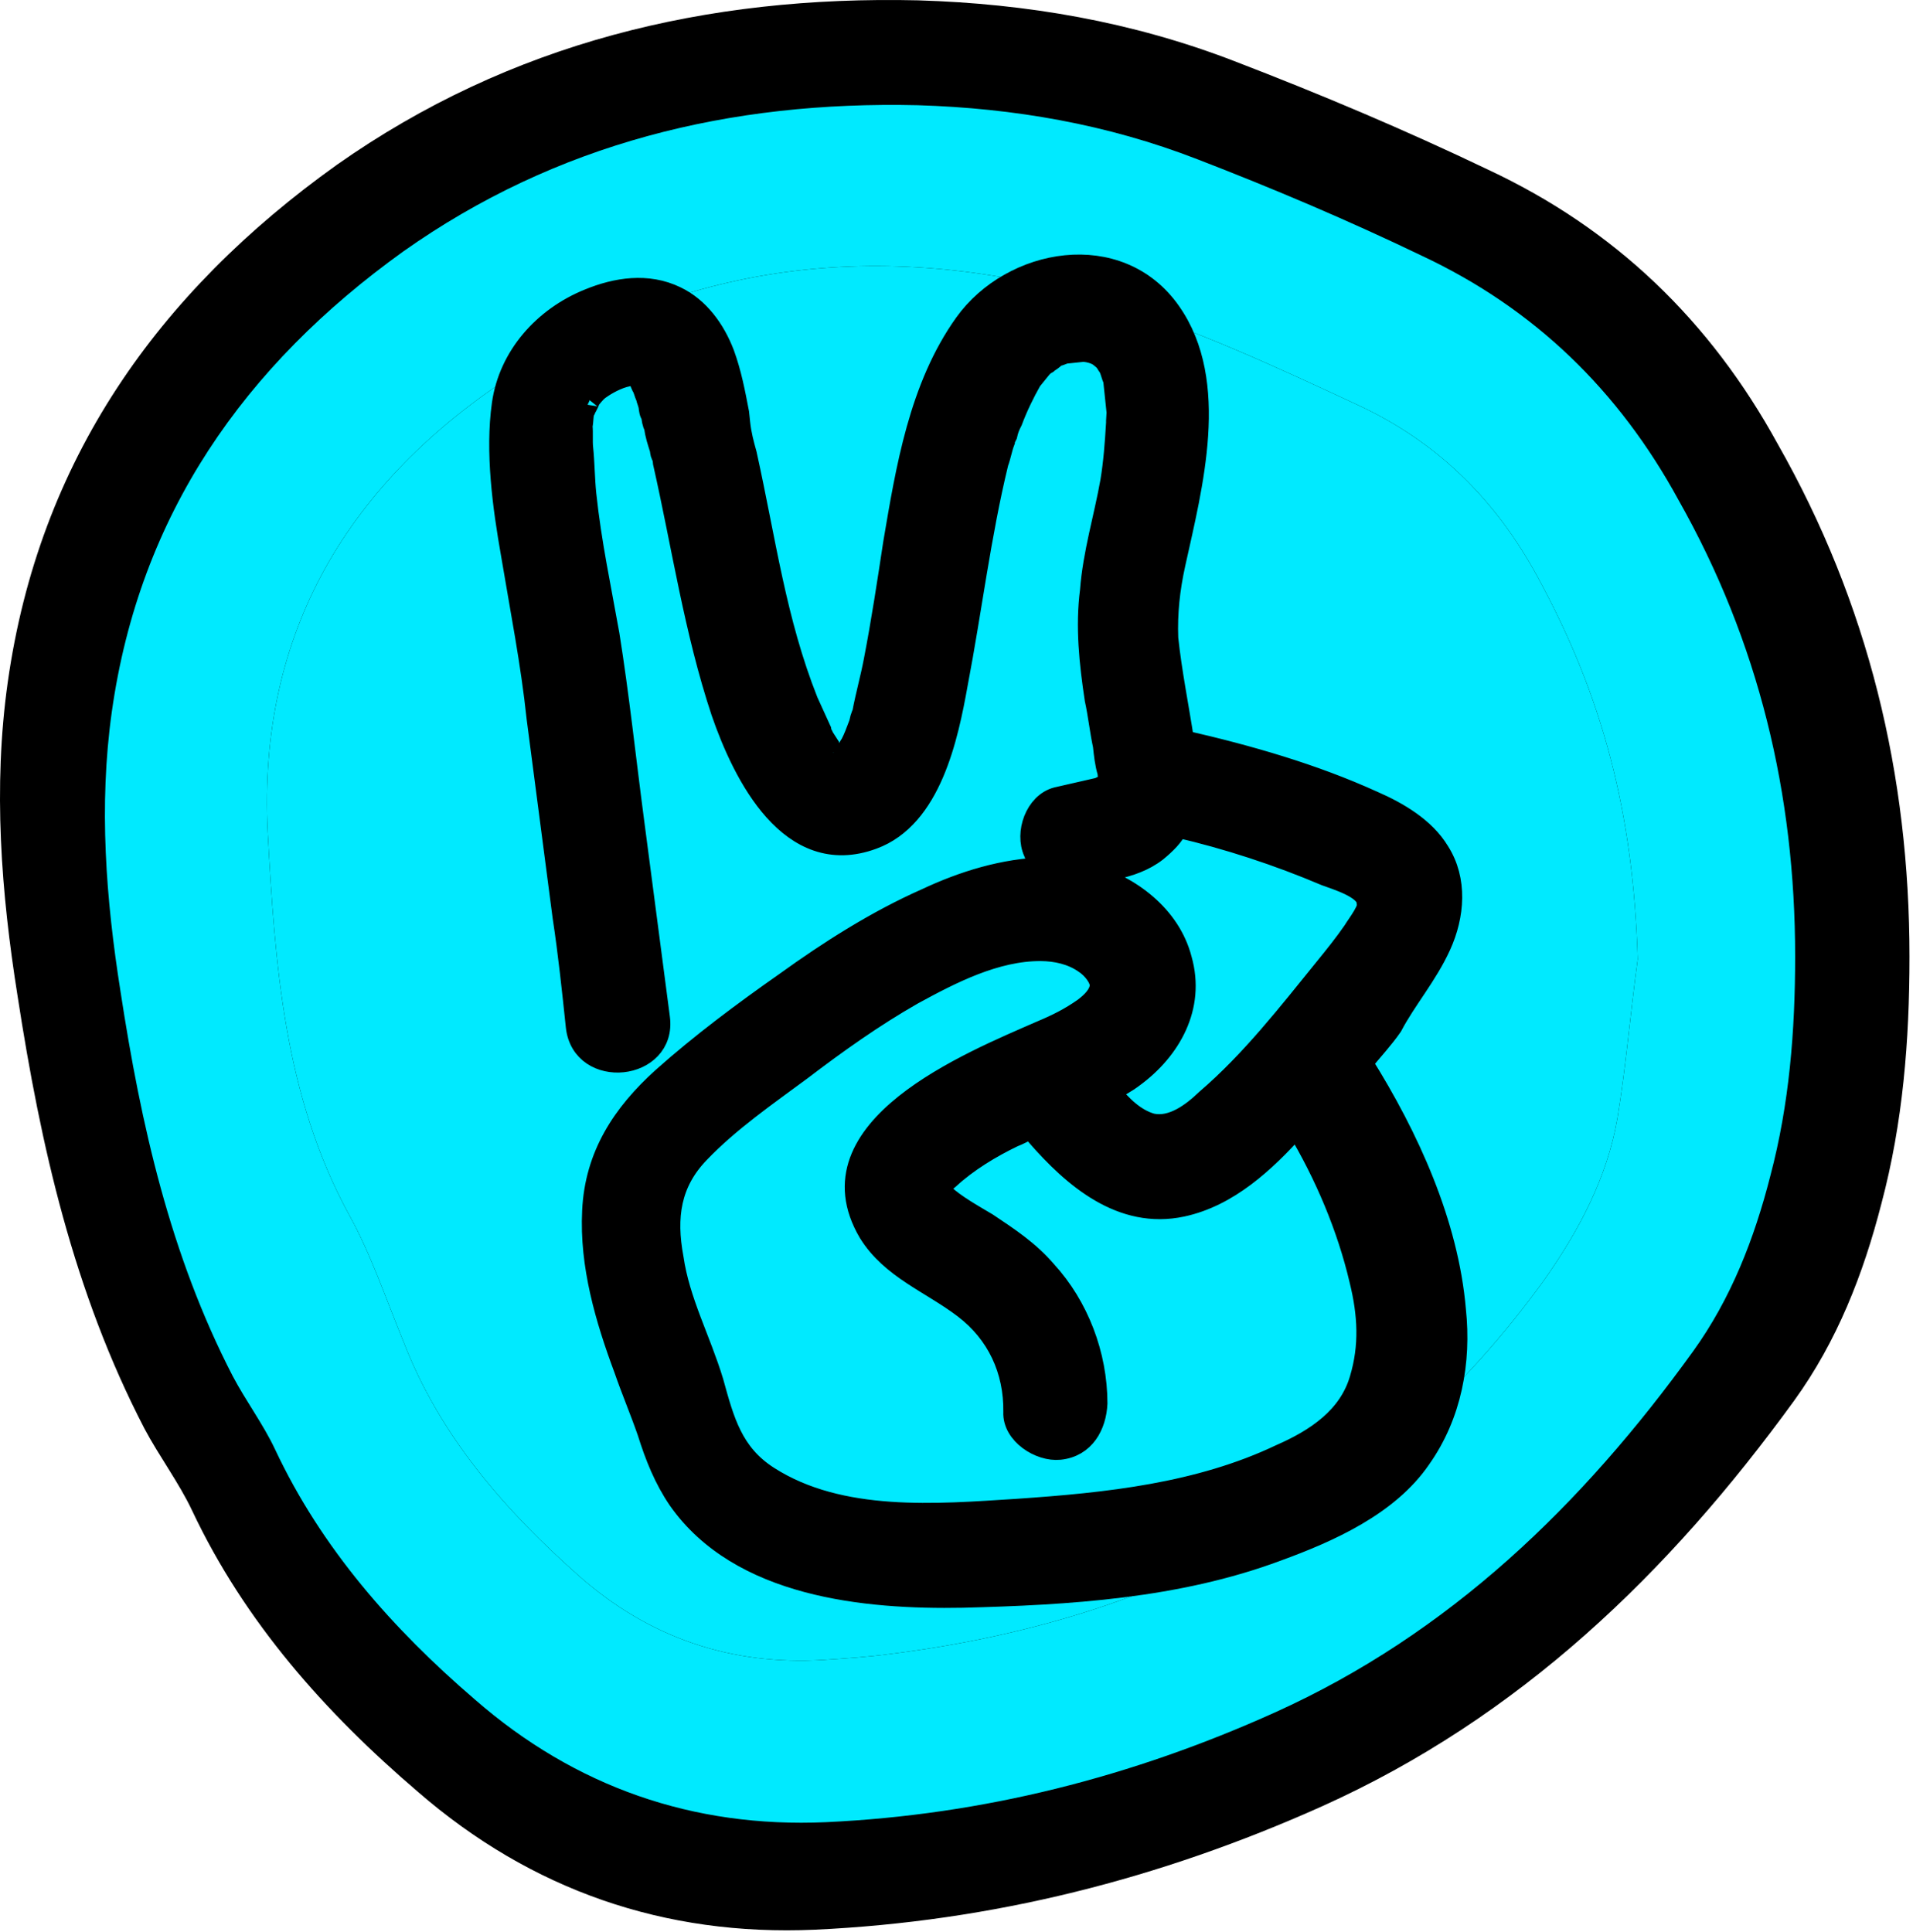 <svg width="306" height="309" viewBox="0 0 306 309" fill="none" xmlns="http://www.w3.org/2000/svg">
<path d="M305.437 153.061C305.437 166.468 304.384 179.613 300.96 192.495C298.063 203.799 293.848 214.578 287.001 224.042C266.984 251.647 243.016 274.781 211.411 288.978C185.6 300.545 158.736 307.38 130.291 308.695C106.324 309.746 84.991 302.385 66.818 286.612C52.069 273.993 39.163 259.533 30.735 241.656C28.628 237.187 25.468 232.981 23.097 228.512C11.772 206.691 6.505 183.294 2.817 159.37C0.184 142.808 -1.133 125.982 1.237 109.157C6.241 73.666 25.204 46.851 53.912 26.345C81.567 6.89 112.908 -0.734 146.884 0.055C164.267 0.581 181.123 3.473 197.452 9.782C211.148 15.04 224.843 20.824 238.012 27.134C258.292 36.598 273.569 51.32 284.367 71.037C298.853 96.538 305.437 123.879 305.437 153.061ZM276.992 153.586C276.202 127.297 270.671 106.265 258.819 84.708C251.181 70.774 240.646 60.521 226.423 53.949C211.674 47.114 196.925 40.278 181.386 35.546C143.987 24.241 107.378 26.871 73.929 48.428C44.167 67.619 27.575 94.698 29.418 130.714C30.735 154.375 32.315 178.036 44.167 199.593C48.118 206.691 50.752 214.578 53.912 222.202C60.497 239.29 72.349 252.698 85.781 264.528C98.423 275.57 113.172 280.565 130.028 279.513C133.979 279.251 137.929 278.988 141.88 278.462C190.604 272.415 230.901 251.384 260.136 211.161C266.457 202.222 271.462 192.758 273.305 182.242C274.885 172.778 275.676 163.051 276.992 153.586Z" fill="black"/>
<path d="M276.992 153.586C276.202 127.297 270.671 106.265 258.819 84.708C251.181 70.774 240.646 60.521 226.423 53.949C211.674 47.114 196.925 40.278 181.386 35.546C143.987 24.241 107.378 26.871 73.929 48.428C44.167 67.619 27.575 94.698 29.418 130.714C30.735 154.375 32.315 178.036 44.167 199.593C48.118 206.691 50.752 214.578 53.912 222.202C60.497 239.29 72.349 252.698 85.781 264.528C98.423 275.57 113.172 280.565 130.028 279.513C133.979 279.251 137.929 278.988 141.88 278.462C190.604 272.415 230.901 251.384 260.136 211.161C266.457 202.222 271.462 192.758 273.305 182.242C274.885 172.778 275.676 163.051 276.992 153.586Z" fill="black"/>
<path d="M287.149 152.992C287.149 164.924 286.216 176.622 283.185 188.086C280.621 198.146 276.891 207.738 270.829 216.16C253.111 240.725 231.895 261.313 203.919 273.947C181.072 284.241 157.292 290.323 132.113 291.493C110.898 292.429 92.014 285.878 75.928 271.841C62.872 260.611 51.449 247.744 43.988 231.835C42.123 227.858 39.326 224.114 37.227 220.137C27.203 200.719 22.54 179.897 19.276 158.607C16.945 143.868 15.779 128.895 17.877 113.922C22.307 82.338 39.093 58.475 64.504 40.227C88.983 22.914 116.726 16.129 146.801 16.831C162.188 17.299 177.108 19.873 191.563 25.488C203.686 30.167 215.809 35.314 227.465 40.929C245.417 49.351 258.939 62.452 268.498 79.999C281.32 102.692 287.149 127.024 287.149 152.992ZM261.97 153.46C261.271 130.065 256.375 111.349 245.883 92.165C239.122 79.765 229.797 70.641 217.208 64.792C204.152 58.709 191.096 52.626 177.341 48.415C144.236 38.355 111.831 40.695 82.222 59.879C55.878 76.957 41.191 101.055 42.823 133.106C43.988 154.162 45.387 175.218 55.878 194.402C59.375 200.719 61.707 207.738 64.504 214.522C70.333 229.729 80.824 241.661 92.713 252.189C103.904 262.015 116.96 266.46 131.88 265.524C135.377 265.29 138.874 265.056 142.371 264.588C185.501 259.208 221.171 240.491 247.049 204.696C252.645 196.742 257.074 188.32 258.706 178.961C260.105 170.539 260.804 161.883 261.97 153.46Z" fill="#00EAFF"/>
<path d="M261.97 153.46C261.271 130.065 256.375 111.349 245.883 92.165C239.122 79.765 229.797 70.641 217.208 64.792C204.152 58.709 191.096 52.626 177.341 48.415C144.236 38.355 111.831 40.695 82.222 59.879C55.878 76.957 41.191 101.055 42.823 133.106C43.988 154.162 45.387 175.218 55.878 194.402C59.375 200.719 61.707 207.738 64.504 214.522C70.333 229.729 80.824 241.661 92.713 252.189C103.904 262.015 116.96 266.46 131.88 265.524C135.377 265.29 138.874 265.056 142.371 264.588C185.501 259.208 221.171 240.491 247.049 204.696C252.645 196.742 257.074 188.32 258.706 178.961C260.105 170.539 260.804 161.883 261.97 153.46Z" fill="#00EAFF"/>
<path d="M230.425 151.26C232.61 146.463 233.082 140.765 230.188 136.23C227.909 132.438 223.611 129.929 219.658 128.204C210.059 123.838 199.789 120.887 189.327 118.492C188.471 112.944 187.353 107.413 186.794 102.097C186.644 98.081 187.043 94.281 187.953 90.153C190.684 77.771 195.126 61.178 187.218 49.915C178.984 38.151 161.834 41.3 154.33 51.758C147.059 61.931 144.952 75.055 142.955 86.826C141.998 93.11 141.052 99.394 139.834 105.695C139.314 108.437 138.534 111.207 138.013 113.95C138.042 114.22 137.799 114.508 137.799 114.508C137.585 115.066 137.613 115.336 137.409 115.892C136.99 117.007 136.573 118.133 136.117 118.989C135.875 119.288 135.671 119.844 135.428 120.133C135.187 120.431 134.954 120.718 134.712 121.016L134.471 121.315C134.471 121.315 134.201 121.343 134.172 121.073C134.172 121.073 133.587 120.599 133.288 120.358C132.989 120.116 132.674 119.614 132.647 119.354C132.321 118.853 132.005 118.351 131.678 117.839C131.65 117.569 131.352 117.338 131.324 117.068L131.296 116.798C130.597 115.255 129.9 113.722 129.192 112.18C124.074 99.28 122.461 86.546 119.378 72.623C118.94 71.052 118.513 69.49 118.317 67.632L118.206 66.573L118.15 66.043C117.544 62.884 116.949 59.723 115.813 56.609C114.333 52.733 111.812 49.24 108.128 47.475C103.588 45.265 98.567 46.066 94.187 47.871C86.961 50.783 81.428 57.003 80.352 64.644C79.275 72.285 80.458 81.032 81.809 88.68C83.262 97.399 84.985 106.089 85.907 114.853C87.296 125.458 88.675 136.064 90.064 146.668C90.949 152.486 91.564 158.332 92.18 164.189C93.075 172.693 106.645 171.265 105.48 162.789C104.119 152.455 102.741 141.849 101.379 131.503C100.046 121.428 98.983 111.325 97.418 101.546C96.105 94.157 94.522 86.796 93.711 79.091C93.46 76.703 93.45 74.016 93.198 71.617C93.086 70.558 93.217 69.2 93.104 68.131C93.29 67.303 93.206 66.503 93.41 65.946C93.382 65.676 93.652 65.648 93.624 65.388C93.866 65.09 94.516 63.678 94.285 63.975C95.233 62.804 95.475 62.506 96.479 61.865C97.483 61.224 99.269 60.227 101.129 60.032L101.929 59.948L101.958 60.218C101.958 60.218 102.256 60.459 102.283 60.719C102.312 60.989 102.665 61.749 102.665 61.749C102.991 62.251 103.047 62.78 103.391 63.553C103.419 63.822 103.772 64.583 103.829 65.123C103.857 65.393 103.94 66.182 104.239 66.424C104.295 66.954 104.379 67.753 104.705 68.254C104.844 69.583 105.226 70.614 105.626 71.916C105.681 72.445 105.71 72.715 106.036 73.216L106.12 74.016C109.147 87.409 111.102 100.904 115.42 113.888C118.9 123.999 126.411 139.073 139.607 134.189C148.936 130.792 151.61 117.87 153.133 109.385C155.391 97.588 156.82 85.616 159.636 74.034C160.054 72.919 160.212 71.822 160.63 70.707C160.602 70.437 161.049 69.592 161.049 69.592C161.235 68.764 161.439 68.207 161.885 67.352C162.721 65.111 163.827 62.843 164.961 60.844L166.384 59.088C166.625 58.79 166.858 58.503 167.359 58.177C167.629 58.149 167.601 57.879 167.861 57.851C168.362 57.526 168.605 57.237 169.107 56.912C169.636 56.856 170.138 56.53 170.408 56.502L170.678 56.474L172.008 56.334L172.808 56.249L173.078 56.221C173.608 56.165 174.437 56.351 174.994 56.555C174.994 56.555 175.552 56.769 175.85 57C176.148 57.242 176.435 57.474 176.734 57.716C176.762 57.986 177.033 57.957 177.06 58.217C177.088 58.487 177.358 58.458 177.386 58.718C177.74 59.489 177.796 60.019 178.14 60.791L178.224 61.59L178.448 63.719L178.672 65.848C178.7 66.118 178.57 67.475 178.597 67.735C178.403 70.978 178.181 73.963 177.688 76.965C176.675 82.719 174.872 88.547 174.428 94.504C173.685 100.231 174.3 106.077 175.186 111.895C175.707 114.255 175.987 116.913 176.499 119.284C176.639 120.613 176.807 122.213 177.217 123.513L177.413 125.372C176.883 125.428 175.868 126.07 175.608 126.097C173.507 126.591 171.144 127.103 169.043 127.597C165.638 128.49 163.984 133.231 165.39 136.317C165.772 137.348 166.386 138.092 167.27 138.807C160.565 138.977 154.055 141.006 148.159 143.779C140.188 147.305 132.628 152.132 125.637 157.172C118.877 161.915 112.145 166.928 105.998 172.404C99.609 178.178 95.202 184.826 94.796 193.74C94.36 202.384 96.884 210.99 99.871 219.012C101.035 222.386 102.458 225.732 103.621 229.095C104.841 232.999 106.292 236.605 108.515 239.867C118.332 253.889 138.431 255.806 154.001 255.512C170.9 255.078 188.274 254.058 204.315 248.066C212.601 245.042 222.105 240.819 227.238 233.286C232.157 226.323 233.68 217.826 232.812 209.581C231.628 195.732 225.327 181.874 217.893 170.027C219.557 167.972 221.249 166.177 222.653 164.15C224.875 159.906 228.241 156.057 230.425 151.26ZM134.249 121.6C134.519 121.572 134.519 121.572 134.249 121.6ZM133.979 121.629C133.709 121.657 133.737 121.927 133.477 121.954C133.747 121.926 133.747 121.926 133.979 121.629ZM134.519 121.572C134.779 121.545 134.779 121.545 134.519 121.572ZM176.903 125.711C176.96 126.251 176.672 126.008 176.903 125.711ZM217.553 220.616C215.778 226.713 210.496 230.23 204.842 232.704C191.776 238.919 177.145 240.458 162.731 241.439C149.906 242.253 134.446 243.607 122.912 236.222C117.144 232.524 115.785 227.291 114.054 221.027C111.997 214.252 108.666 208.156 107.668 201.268C106.439 194.679 107.209 189.222 111.811 184.433C116.656 179.357 122.672 175.228 128.168 171.153C133.897 166.792 139.653 162.69 145.995 159.062C152.095 155.733 159.236 152.02 166.5 152.065C168.919 152.083 171.402 152.62 173.43 154.023C174.871 154.942 176.128 156.7 175.979 157.787C175.849 159.144 174.631 160.343 173.385 161.283C171.135 162.863 169.089 163.887 166.513 164.966C155.205 169.915 129.147 180.457 138.972 197.155C142.545 202.962 148.962 205.237 154.228 209.261C159.493 213.274 162.267 219.166 162.166 225.896C162 229.41 166.325 232.178 169.515 231.842C173.505 231.422 175.3 228.01 175.466 224.497C175.455 216.708 172.486 208.957 167.323 203.316C164.569 200.11 161.388 198.03 157.918 195.707C155.62 194.332 152.765 192.753 150.979 191.062C150.681 190.82 150.394 190.588 150.365 190.318C150.551 189.49 151.054 189.175 151.797 188.551C154.736 185.827 158.529 183.538 162.119 181.816C163.151 181.435 164.165 180.793 165.198 180.421C165.524 180.923 165.552 181.193 165.868 181.695C171.672 188.339 179.376 195.056 189.104 192.962C196.47 191.378 202.345 185.92 207.405 180.285C211.963 187.869 215.546 196.363 217.512 204.755C218.879 210.26 219.14 215.336 217.553 220.616ZM216.465 148.971C215.061 150.998 213.639 152.765 211.975 154.819C206.024 162.164 200.102 169.78 192.952 175.908C190.758 178.018 187.522 180.51 184.22 179.787C181.449 179.008 179.337 176.805 177.485 174.585C178.76 173.915 180.034 173.246 181.28 172.306C187.268 167.918 191.127 161.055 188.986 153.49C187.171 146.426 180.752 141.726 174.092 139.739L175.152 139.628C176.212 139.516 177.254 139.134 178.314 139.022C180.675 138.501 183.02 137.719 185.01 136.165C186.498 134.938 187.716 133.728 188.366 132.316C196.355 134.163 204.439 136.809 212.038 140.041C213.722 140.672 218.438 142.055 218.662 144.184C219.291 145.178 217.153 147.818 216.465 148.971Z" fill="black" stroke="black" stroke-width="3.356"/>
</svg>
